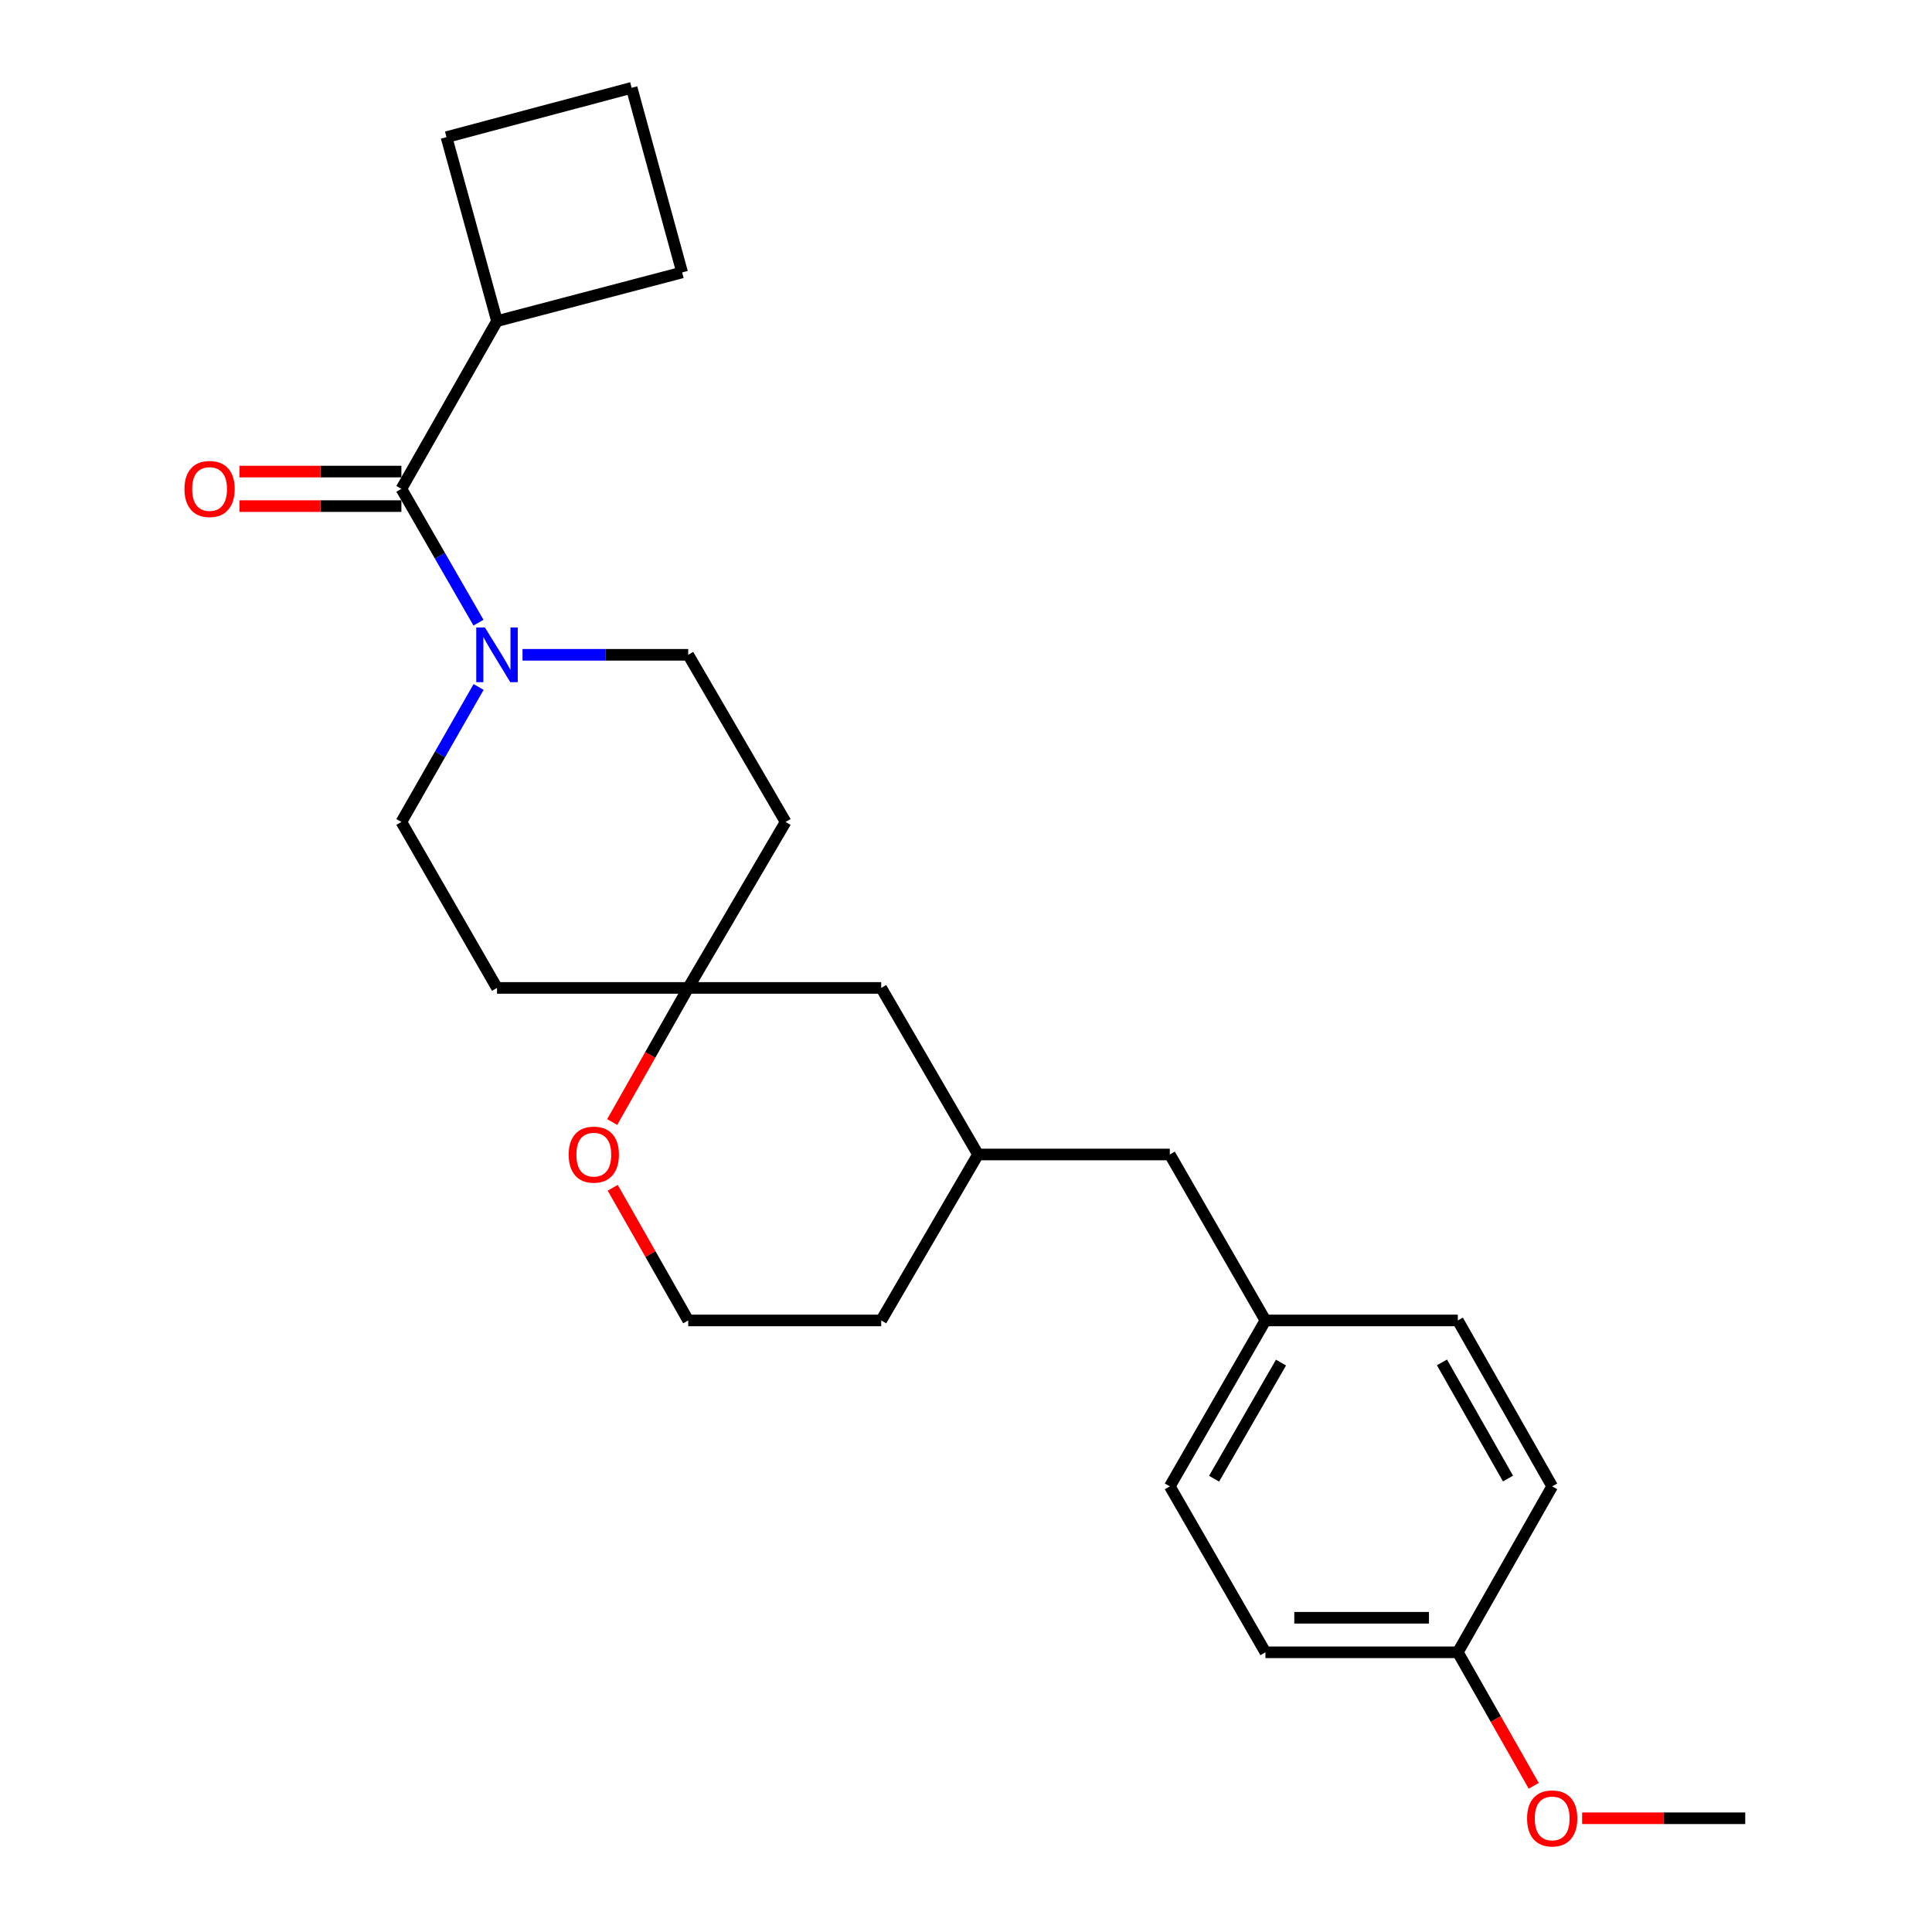 <?xml version='1.0' encoding='iso-8859-1'?>
<svg version='1.1' baseProfile='full'
              xmlns='http://www.w3.org/2000/svg'
                      xmlns:rdkit='http://www.rdkit.org/xml'
                      xmlns:xlink='http://www.w3.org/1999/xlink'
                  xml:space='preserve'
width='1000px' height='1000px' viewBox='0 0 1000 1000'>
<!-- END OF HEADER -->
<rect style='opacity:1.0;fill:#FFFFFF;stroke:none' width='1000' height='1000' x='0' y='0'> </rect>
<path class='bond-0' d='M 247.661,322.287 L 227.71,287.654' style='fill:none;fill-rule:evenodd;stroke:#0000FF;stroke-width:6px;stroke-linecap:butt;stroke-linejoin:miter;stroke-opacity:1' />
<path class='bond-0' d='M 227.71,287.654 L 207.76,253.022' style='fill:none;fill-rule:evenodd;stroke:#000000;stroke-width:6px;stroke-linecap:butt;stroke-linejoin:miter;stroke-opacity:1' />
<path class='bond-2' d='M 270.46,338.925 L 313.339,338.925' style='fill:none;fill-rule:evenodd;stroke:#0000FF;stroke-width:6px;stroke-linecap:butt;stroke-linejoin:miter;stroke-opacity:1' />
<path class='bond-2' d='M 313.339,338.925 L 356.218,338.925' style='fill:none;fill-rule:evenodd;stroke:#000000;stroke-width:6px;stroke-linecap:butt;stroke-linejoin:miter;stroke-opacity:1' />
<path class='bond-3' d='M 247.722,355.577 L 227.741,390.51' style='fill:none;fill-rule:evenodd;stroke:#0000FF;stroke-width:6px;stroke-linecap:butt;stroke-linejoin:miter;stroke-opacity:1' />
<path class='bond-3' d='M 227.741,390.51 L 207.76,425.444' style='fill:none;fill-rule:evenodd;stroke:#000000;stroke-width:6px;stroke-linecap:butt;stroke-linejoin:miter;stroke-opacity:1' />
<path class='bond-5' d='M 207.76,244.084 L 165.861,244.084' style='fill:none;fill-rule:evenodd;stroke:#000000;stroke-width:6px;stroke-linecap:butt;stroke-linejoin:miter;stroke-opacity:1' />
<path class='bond-5' d='M 165.861,244.084 L 123.962,244.084' style='fill:none;fill-rule:evenodd;stroke:#FF0000;stroke-width:6px;stroke-linecap:butt;stroke-linejoin:miter;stroke-opacity:1' />
<path class='bond-5' d='M 207.76,261.96 L 165.861,261.96' style='fill:none;fill-rule:evenodd;stroke:#000000;stroke-width:6px;stroke-linecap:butt;stroke-linejoin:miter;stroke-opacity:1' />
<path class='bond-5' d='M 165.861,261.96 L 123.962,261.96' style='fill:none;fill-rule:evenodd;stroke:#FF0000;stroke-width:6px;stroke-linecap:butt;stroke-linejoin:miter;stroke-opacity:1' />
<path class='bond-8' d='M 207.76,253.022 L 257.246,166.205' style='fill:none;fill-rule:evenodd;stroke:#000000;stroke-width:6px;stroke-linecap:butt;stroke-linejoin:miter;stroke-opacity:1' />
<path class='bond-1' d='M 356.218,511.347 L 257.246,511.347' style='fill:none;fill-rule:evenodd;stroke:#000000;stroke-width:6px;stroke-linecap:butt;stroke-linejoin:miter;stroke-opacity:1' />
<path class='bond-4' d='M 356.218,511.347 L 336.544,546.054' style='fill:none;fill-rule:evenodd;stroke:#000000;stroke-width:6px;stroke-linecap:butt;stroke-linejoin:miter;stroke-opacity:1' />
<path class='bond-4' d='M 336.544,546.054 L 316.87,580.76' style='fill:none;fill-rule:evenodd;stroke:#FF0000;stroke-width:6px;stroke-linecap:butt;stroke-linejoin:miter;stroke-opacity:1' />
<path class='bond-9' d='M 356.218,511.347 L 456.114,511.347' style='fill:none;fill-rule:evenodd;stroke:#000000;stroke-width:6px;stroke-linecap:butt;stroke-linejoin:miter;stroke-opacity:1' />
<path class='bond-25' d='M 356.218,511.347 L 406.628,425.444' style='fill:none;fill-rule:evenodd;stroke:#000000;stroke-width:6px;stroke-linecap:butt;stroke-linejoin:miter;stroke-opacity:1' />
<path class='bond-7' d='M 356.218,338.925 L 406.628,425.444' style='fill:none;fill-rule:evenodd;stroke:#000000;stroke-width:6px;stroke-linecap:butt;stroke-linejoin:miter;stroke-opacity:1' />
<path class='bond-6' d='M 207.76,425.444 L 257.246,511.347' style='fill:none;fill-rule:evenodd;stroke:#000000;stroke-width:6px;stroke-linecap:butt;stroke-linejoin:miter;stroke-opacity:1' />
<path class='bond-14' d='M 317.15,614.789 L 336.684,649.125' style='fill:none;fill-rule:evenodd;stroke:#FF0000;stroke-width:6px;stroke-linecap:butt;stroke-linejoin:miter;stroke-opacity:1' />
<path class='bond-14' d='M 336.684,649.125 L 356.218,683.461' style='fill:none;fill-rule:evenodd;stroke:#000000;stroke-width:6px;stroke-linecap:butt;stroke-linejoin:miter;stroke-opacity:1' />
<path class='bond-21' d='M 257.246,166.205 L 353.08,141.01' style='fill:none;fill-rule:evenodd;stroke:#000000;stroke-width:6px;stroke-linecap:butt;stroke-linejoin:miter;stroke-opacity:1' />
<path class='bond-22' d='M 257.246,166.205 L 231.098,70.977' style='fill:none;fill-rule:evenodd;stroke:#000000;stroke-width:6px;stroke-linecap:butt;stroke-linejoin:miter;stroke-opacity:1' />
<path class='bond-10' d='M 456.114,511.347 L 506.216,597.558' style='fill:none;fill-rule:evenodd;stroke:#000000;stroke-width:6px;stroke-linecap:butt;stroke-linejoin:miter;stroke-opacity:1' />
<path class='bond-11' d='M 506.216,597.558 L 605.496,597.558' style='fill:none;fill-rule:evenodd;stroke:#000000;stroke-width:6px;stroke-linecap:butt;stroke-linejoin:miter;stroke-opacity:1' />
<path class='bond-23' d='M 506.216,597.558 L 456.114,683.461' style='fill:none;fill-rule:evenodd;stroke:#000000;stroke-width:6px;stroke-linecap:butt;stroke-linejoin:miter;stroke-opacity:1' />
<path class='bond-12' d='M 605.496,597.558 L 654.982,683.461' style='fill:none;fill-rule:evenodd;stroke:#000000;stroke-width:6px;stroke-linecap:butt;stroke-linejoin:miter;stroke-opacity:1' />
<path class='bond-15' d='M 654.982,683.461 L 754.57,683.461' style='fill:none;fill-rule:evenodd;stroke:#000000;stroke-width:6px;stroke-linecap:butt;stroke-linejoin:miter;stroke-opacity:1' />
<path class='bond-16' d='M 654.982,683.461 L 605.496,769.334' style='fill:none;fill-rule:evenodd;stroke:#000000;stroke-width:6px;stroke-linecap:butt;stroke-linejoin:miter;stroke-opacity:1' />
<path class='bond-16' d='M 663.047,705.267 L 628.407,765.378' style='fill:none;fill-rule:evenodd;stroke:#000000;stroke-width:6px;stroke-linecap:butt;stroke-linejoin:miter;stroke-opacity:1' />
<path class='bond-13' d='M 754.57,855.227 L 654.982,855.227' style='fill:none;fill-rule:evenodd;stroke:#000000;stroke-width:6px;stroke-linecap:butt;stroke-linejoin:miter;stroke-opacity:1' />
<path class='bond-13' d='M 739.632,837.351 L 669.92,837.351' style='fill:none;fill-rule:evenodd;stroke:#000000;stroke-width:6px;stroke-linecap:butt;stroke-linejoin:miter;stroke-opacity:1' />
<path class='bond-19' d='M 754.57,855.227 L 774.217,889.783' style='fill:none;fill-rule:evenodd;stroke:#000000;stroke-width:6px;stroke-linecap:butt;stroke-linejoin:miter;stroke-opacity:1' />
<path class='bond-19' d='M 774.217,889.783 L 793.864,924.34' style='fill:none;fill-rule:evenodd;stroke:#FF0000;stroke-width:6px;stroke-linecap:butt;stroke-linejoin:miter;stroke-opacity:1' />
<path class='bond-28' d='M 754.57,855.227 L 803.41,769.334' style='fill:none;fill-rule:evenodd;stroke:#000000;stroke-width:6px;stroke-linecap:butt;stroke-linejoin:miter;stroke-opacity:1' />
<path class='bond-27' d='M 356.218,683.461 L 456.114,683.461' style='fill:none;fill-rule:evenodd;stroke:#000000;stroke-width:6px;stroke-linecap:butt;stroke-linejoin:miter;stroke-opacity:1' />
<path class='bond-18' d='M 754.57,683.461 L 803.41,769.334' style='fill:none;fill-rule:evenodd;stroke:#000000;stroke-width:6px;stroke-linecap:butt;stroke-linejoin:miter;stroke-opacity:1' />
<path class='bond-18' d='M 746.357,705.179 L 780.546,765.291' style='fill:none;fill-rule:evenodd;stroke:#000000;stroke-width:6px;stroke-linecap:butt;stroke-linejoin:miter;stroke-opacity:1' />
<path class='bond-17' d='M 605.496,769.334 L 654.982,855.227' style='fill:none;fill-rule:evenodd;stroke:#000000;stroke-width:6px;stroke-linecap:butt;stroke-linejoin:miter;stroke-opacity:1' />
<path class='bond-24' d='M 818.909,941.13 L 861.122,941.13' style='fill:none;fill-rule:evenodd;stroke:#FF0000;stroke-width:6px;stroke-linecap:butt;stroke-linejoin:miter;stroke-opacity:1' />
<path class='bond-24' d='M 861.122,941.13 L 903.336,941.13' style='fill:none;fill-rule:evenodd;stroke:#000000;stroke-width:6px;stroke-linecap:butt;stroke-linejoin:miter;stroke-opacity:1' />
<path class='bond-20' d='M 326.942,45.455 L 231.098,70.977' style='fill:none;fill-rule:evenodd;stroke:#000000;stroke-width:6px;stroke-linecap:butt;stroke-linejoin:miter;stroke-opacity:1' />
<path class='bond-26' d='M 326.942,45.455 L 353.08,141.01' style='fill:none;fill-rule:evenodd;stroke:#000000;stroke-width:6px;stroke-linecap:butt;stroke-linejoin:miter;stroke-opacity:1' />
<path  class='atom-0' d='M 250.986 324.765
L 260.266 339.765
Q 261.186 341.245, 262.666 343.925
Q 264.146 346.605, 264.226 346.765
L 264.226 324.765
L 267.986 324.765
L 267.986 353.085
L 264.106 353.085
L 254.146 336.685
Q 252.986 334.765, 251.746 332.565
Q 250.546 330.365, 250.186 329.685
L 250.186 353.085
L 246.506 353.085
L 246.506 324.765
L 250.986 324.765
' fill='#0000FF'/>
<path  class='atom-5' d='M 294.348 597.638
Q 294.348 590.838, 297.708 587.038
Q 301.068 583.238, 307.348 583.238
Q 313.628 583.238, 316.988 587.038
Q 320.348 590.838, 320.348 597.638
Q 320.348 604.518, 316.948 608.438
Q 313.548 612.318, 307.348 612.318
Q 301.108 612.318, 297.708 608.438
Q 294.348 604.558, 294.348 597.638
M 307.348 609.118
Q 311.668 609.118, 313.988 606.238
Q 316.348 603.318, 316.348 597.638
Q 316.348 592.078, 313.988 589.278
Q 311.668 586.438, 307.348 586.438
Q 303.028 586.438, 300.668 589.238
Q 298.348 592.038, 298.348 597.638
Q 298.348 603.358, 300.668 606.238
Q 303.028 609.118, 307.348 609.118
' fill='#FF0000'/>
<path  class='atom-6' d='M 95.48 253.102
Q 95.48 246.302, 98.84 242.502
Q 102.2 238.702, 108.48 238.702
Q 114.76 238.702, 118.12 242.502
Q 121.48 246.302, 121.48 253.102
Q 121.48 259.982, 118.08 263.902
Q 114.68 267.782, 108.48 267.782
Q 102.24 267.782, 98.84 263.902
Q 95.48 260.022, 95.48 253.102
M 108.48 264.582
Q 112.8 264.582, 115.12 261.702
Q 117.48 258.782, 117.48 253.102
Q 117.48 247.542, 115.12 244.742
Q 112.8 241.902, 108.48 241.902
Q 104.16 241.902, 101.8 244.702
Q 99.48 247.502, 99.48 253.102
Q 99.48 258.822, 101.8 261.702
Q 104.16 264.582, 108.48 264.582
' fill='#FF0000'/>
<path  class='atom-20' d='M 790.41 941.21
Q 790.41 934.41, 793.77 930.61
Q 797.13 926.81, 803.41 926.81
Q 809.69 926.81, 813.05 930.61
Q 816.41 934.41, 816.41 941.21
Q 816.41 948.09, 813.01 952.01
Q 809.61 955.89, 803.41 955.89
Q 797.17 955.89, 793.77 952.01
Q 790.41 948.13, 790.41 941.21
M 803.41 952.69
Q 807.73 952.69, 810.05 949.81
Q 812.41 946.89, 812.41 941.21
Q 812.41 935.65, 810.05 932.85
Q 807.73 930.01, 803.41 930.01
Q 799.09 930.01, 796.73 932.81
Q 794.41 935.61, 794.41 941.21
Q 794.41 946.93, 796.73 949.81
Q 799.09 952.69, 803.41 952.69
' fill='#FF0000'/>
</svg>

